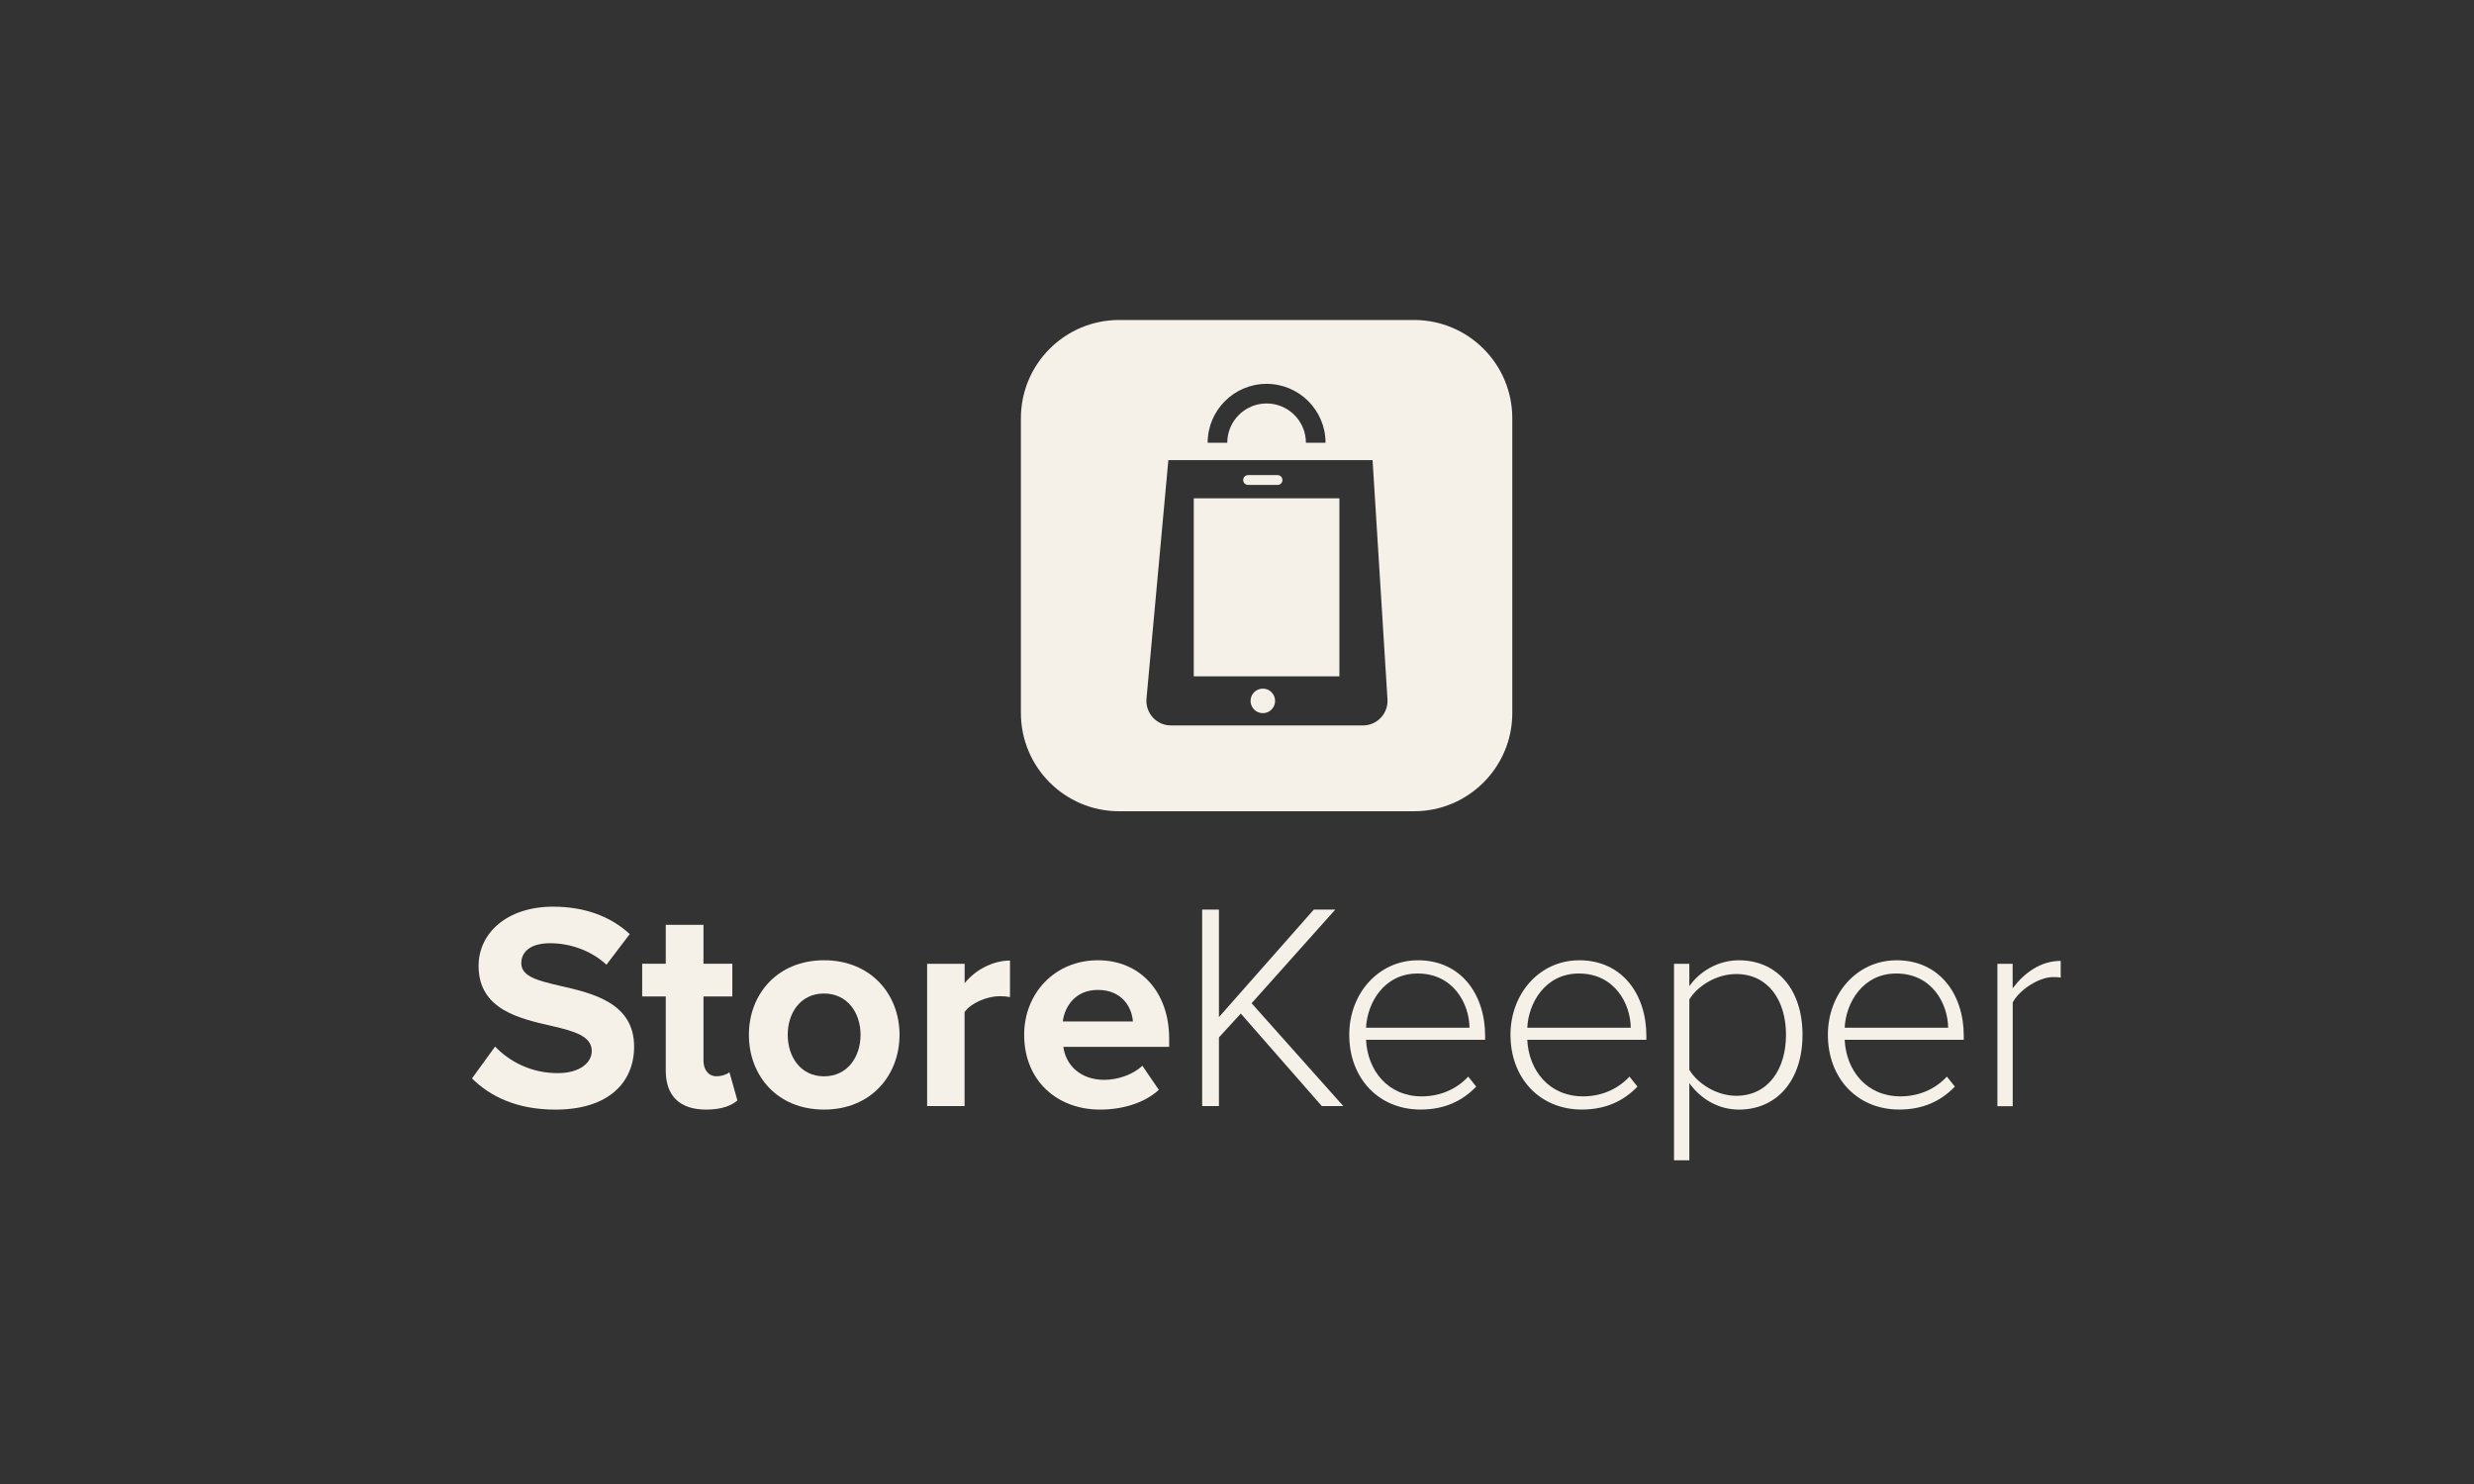 <svg xmlns="http://www.w3.org/2000/svg" id="Laag_1" viewBox="0 0 1600 960"><rect x="0" y="0" width="1600" height="960" fill="#333333" stroke="none"/><defs><style>.cls-1{fill:#f5f1e9;stroke-width:0px;}</style></defs><path class="cls-1" d="m320.18,677.03c8.97,9.33,22.87,17.18,40.41,17.18,14.85,0,22.11-7.04,22.11-14.31,0-9.55-11.03-12.78-25.74-16.19-20.77-4.75-47.45-10.49-47.45-38.88,0-21.17,18.3-38.3,48.21-38.3,20.18,0,36.96,6.1,49.56,17.72l-15.07,19.82c-10.27-9.51-23.99-13.9-36.42-13.9s-18.66,5.34-18.66,12.96c0,8.57,10.67,11.26,25.34,14.67,20.94,4.75,47.63,11.03,47.63,39.24,0,23.23-16.59,40.77-50.9,40.77-24.4,0-41.93-8.21-53.95-20.18l14.94-20.59Z"></path><path class="cls-1" d="m430.56,692.64v-48.03h-15.25v-21.17h15.25v-25.16h24.4v25.16h18.66v21.17h-18.66v41.53c0,5.7,3.05,10.09,8.39,10.09,3.63,0,7.04-1.35,8.39-2.65l5.16,18.3c-3.63,3.23-10.09,5.92-20.18,5.92-17,0-26.15-8.75-26.15-25.16Z"></path><path class="cls-1" d="m484.33,669.4c0-26.1,18.3-48.21,48.62-48.21s48.8,22.11,48.8,48.21-18.3,48.39-48.8,48.39-48.62-22.11-48.62-48.39Zm72.21,0c0-14.31-8.57-26.69-23.64-26.69s-23.46,12.38-23.46,26.69,8.39,26.87,23.46,26.87,23.64-12.38,23.64-26.87Z"></path><path class="cls-1" d="m599.64,623.48h24.22v12.56c6.46-8.21,17.9-14.67,29.33-14.67v23.64c-1.7-.36-3.99-.58-6.68-.58-8.03,0-18.66,4.4-22.69,10.27v60.82h-24.22v-92.03h.04Z"></path><path class="cls-1" d="m710.02,621.19c27.45,0,46.11,20.59,46.11,50.68v5.34h-68.44c1.52,11.62,10.85,21.35,26.51,21.35,8.57,0,18.7-3.41,24.58-9.15l10.67,15.61c-9.33,8.57-23.64,12.78-37.94,12.78-28.03,0-49.16-18.88-49.16-48.39,0-26.69,19.64-48.21,47.68-48.21Zm-22.69,39.6h45.34c-.58-8.75-6.68-20.41-22.69-20.41-15.02.04-21.53,11.3-22.65,20.41Z"></path><path class="cls-1" d="m802.45,655.68l-14.13,15.43v44.4h-10.85v-127.1h10.85v69.56l61.35-69.56h13.9l-54.13,60.59,59.29,66.51h-13.9l-52.38-59.83Z"></path><path class="cls-1" d="m917,621.19c28.03,0,43.46,22.29,43.46,48.8v2.65h-77.01c.94,20,14.31,36.6,36.01,36.6,11.62,0,22.29-4.4,30.09-12.78l5.16,6.46c-9.15,9.51-20.77,14.85-36.01,14.85-26.87,0-46.11-20-46.11-48.39,0-26.64,18.88-48.17,44.4-48.17Zm-33.55,43.64h66.92c-.18-15.61-10.49-35.07-33.55-35.07-21.75,0-32.61,19.06-33.37,35.07Z"></path><path class="cls-1" d="m1021.28,621.19c28.03,0,43.46,22.29,43.46,48.8v2.65h-77.01c.94,20,14.31,36.6,36.01,36.6,11.62,0,22.29-4.4,30.09-12.78l5.16,6.46c-9.15,9.51-20.77,14.85-36.01,14.85-26.87,0-46.11-20-46.11-48.39,0-26.64,18.84-48.17,44.4-48.17Zm-33.55,43.64h66.92c-.18-15.61-10.49-35.07-33.55-35.07-21.75,0-32.61,19.06-33.37,35.07Z"></path><path class="cls-1" d="m1082.63,750.58v-127.1h9.91v14.49c6.46-9.33,18.3-16.77,32.02-16.77,24.58,0,41.17,18.7,41.17,48.21s-16.59,48.39-41.17,48.39c-12.96,0-24.58-6.68-32.02-17.13v49.92h-9.91Zm40.23-120.47c-12.78,0-24.98,7.62-30.32,16.42v45.57c5.34,8.79,17.54,16.77,30.32,16.77,20.59,0,32.2-17.13,32.2-39.47s-11.62-39.29-32.2-39.29Z"></path><path class="cls-1" d="m1226.55,621.19c28.03,0,43.46,22.29,43.46,48.8v2.65h-77.01c.94,20,14.31,36.6,36.01,36.6,11.62,0,22.29-4.4,30.09-12.78l5.16,6.46c-9.15,9.51-20.77,14.85-36.01,14.85-26.87,0-46.11-20-46.11-48.39,0-26.64,18.84-48.17,44.4-48.17Zm-33.55,43.64h66.92c-.18-15.61-10.49-35.07-33.55-35.07-21.75,0-32.61,19.06-33.37,35.07Z"></path><path class="cls-1" d="m1291.72,623.48h9.91v15.83c7.8-10.27,18.3-17.72,31.08-17.72v10.85c-1.7-.36-3.05-.36-4.93-.36-9.33,0-21.93,8.39-26.1,16.42v67.1h-9.91v-92.12h-.04Z"></path><path class="cls-1" d="m914.49,207h-190.7c-35.07,0-63.55,28.44-63.55,63.55v190.7c0,35.07,28.44,63.55,63.55,63.55h190.7c35.07,0,63.55-28.44,63.55-63.55v-190.7c0-35.07-28.44-63.55-63.55-63.55Zm-95.35,41.31c21.03,0,38.12,17.09,38.12,38.12h-12.69c0-14.04-11.39-25.43-25.43-25.43s-25.43,11.39-25.43,25.43h-12.69c0-21.03,17.09-38.12,38.12-38.12Zm62.3,220.98h-124.14c-9.37,0-16.68-8.03-15.83-17.36l14.13-154.28h132.08l9.64,154.78c.54,9.15-6.73,16.86-15.88,16.86Z"></path><rect class="cls-1" x="772.04" y="322.35" width="94.18" height="115.17"></rect><path class="cls-1" d="m826.22,313.7h-19.06c-1.75,0-3.18-1.44-3.18-3.18s1.44-3.18,3.18-3.18h19.06c1.75,0,3.18,1.44,3.18,3.18s-1.39,3.18-3.18,3.18Z"></path><circle class="cls-1" cx="816.71" cy="453.41" r="7.94"></circle></svg>